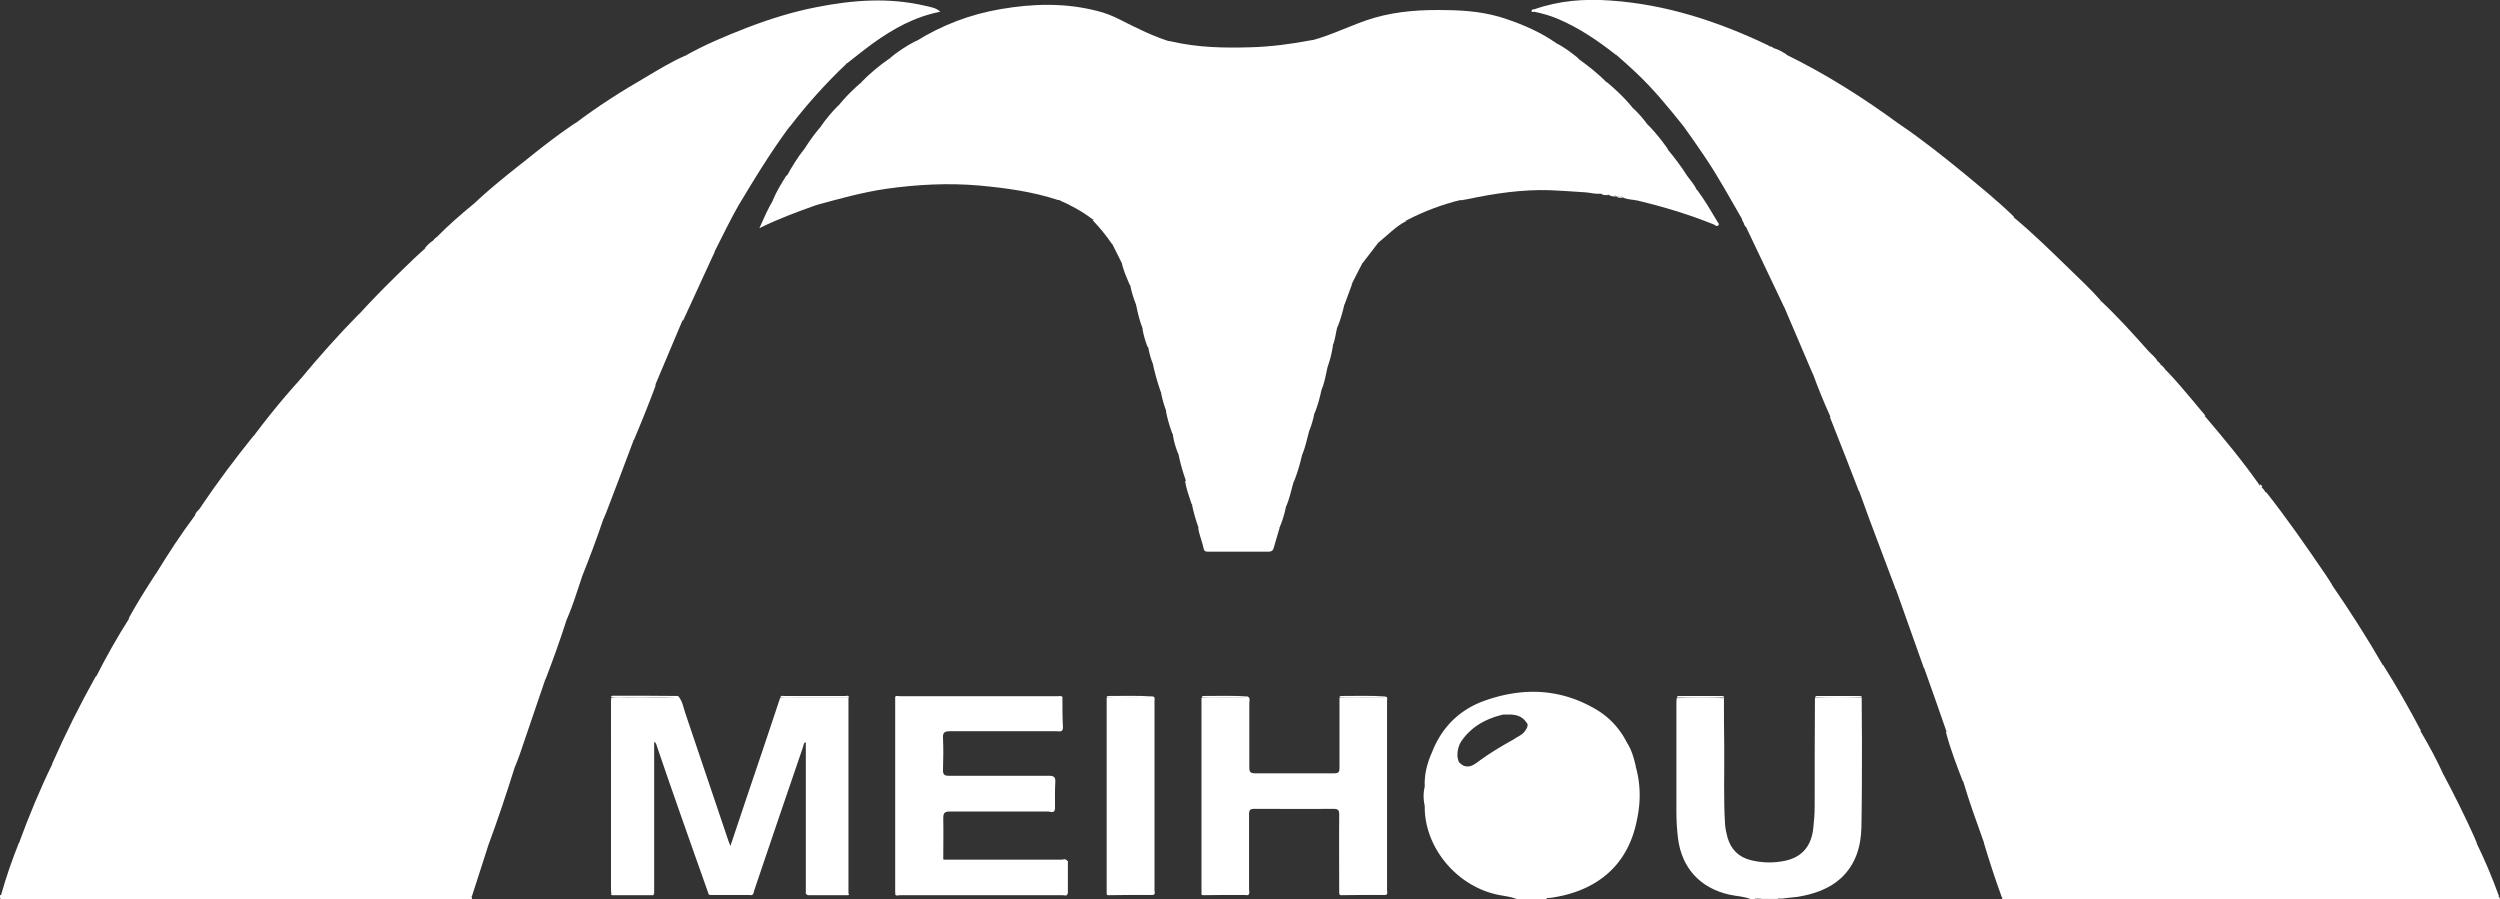 <svg id="_レイヤー_2" data-name="レイヤー 2" xmlns="http://www.w3.org/2000/svg" viewBox="0 0 91.49 32.9"><rect x="0" y="0" width="91.49" height="32.9" fill="#333333" stroke="none"/><defs><style>.cls-1{fill:#fff}</style></defs><g id="_レイヤー_2-2" data-name="レイヤー 2"><g id="aGEvwh"><path class="cls-1" d="M63.09 25.53c0 .59 0 1.19.01 1.78.01.95-.03 1.9.03 2.85.01.17.05.33.09.49.13.44.41.72.86.83.41.1.83.11 1.25.02.61-.13.96-.53 1.03-1.2.03-.27.05-.54.05-.8 0-1.32 0-2.64.01-3.96.57-.04 1.14-.04 1.71 0 0 .52.01 1.04.01 1.57 0 1.06 0 2.12-.02 3.18-.02.7-.21 1.34-.74 1.84-.45.41-1 .59-1.59.69-.16.02-.31.03-.47.05-.1.03-.19 0-.29.02h-.54c-.1.01-.21-.03-.31.02h-.1c-.25-.11-.53-.11-.79-.17-1.07-.24-1.74-.97-1.88-2.05-.04-.32-.06-.64-.06-.97v-3.91c0-.09 0-.17.01-.26.57-.04 1.15-.04 1.72 0zm28.36 7.27s.03.07.04.1H73.27s-.01-.03 0-.04c.06-.08.15-.08.24-.08h17.66c.1 0 .19 0 .28.03zm-74.18 0v.1H.19c-.1 0-.23.05-.19-.14.01 0 .03-.01.04 0 .18.02.36.03.55.03h16.42c.09 0 .17-.01.26.03z"/><path class="cls-1" d="M64.47 32.85h.58c.01.01.02.02.01.03 0 0-.01.01-.02.01h-.57s-.02-.02-.02-.03c0-.01 0-.02.01-.02zm4.9-11.3c-.31-.83-.63-1.67-.94-2.5-.13-.35-.26-.71-.39-1.07-.05-.14.05-.18.16-.21.1-.03.2-.02.31-.02h13.56c.22 0 .45-.01.6.21.06.09.18.03.27.06.76.96 1.45 1.96 2.14 2.97.09.13.17.26.26.4-.07.09-.17.11-.27.12-.1.01-.21.01-.31.01H69.71c-.11 0-.22.01-.33.03zm-49.42 3.33l-.93 2.73c-.05.15-.11.29-.17.44-1.91-.04-3.82-.01-5.73-.02H2.99c-.22 0-.44 0-.67.01-.14 0-.29.02-.41-.09.48-1.09 1.01-2.15 1.59-3.19.06-.03.12-.04.18-.04 5.21.03 10.41 0 15.62.01.16 0 .32 0 .48-.01.09 0 .21 0 .16.15z"/><path class="cls-1" d="M1.92 27.95h16.55c.13 0 .27-.03.38.09-.31.99-.64 1.98-1 2.95-.18-.08-.37-.07-.56-.07H1.18c-.16 0-.34.05-.48-.08.36-.98.76-1.95 1.22-2.89zm67.45-6.4c.01-.09.04-.16.15-.13.15.04.3.02.45.02H84.6c.24 0 .49.02.73-.05.66.96 1.29 1.94 1.87 2.95-.07.12-.2.15-.32.16-.13.01-.25 0-.38 0H71.27c-.19 0-.38 0-.57.03-.12.03-.22-.02-.3-.1-.34-.97-.69-1.93-1.03-2.9zm20.07 6.83c.39.73.76 1.48 1.1 2.23.04.08.06.16.1.24-.21.1-.43.08-.65.08H73c-.13 0-.27.02-.39-.08-.27-.75-.54-1.5-.77-2.27-.05-.16.06-.19.18-.22s.25-.01.38-.01h16.5c.18 0 .36-.05.54.03zm-63.51 4.33c-.33-.94-.67-1.88-1-2.83-.3-.86-.6-1.71-.89-2.57-.02-.06-.02-.12-.1-.16v5.56c-.52.04-1.05.04-1.57 0 0-.05-.01-.11-.01-.16V25.7c0-.05 0-.11.01-.16.19-.05.38-.02.56-.02.64-.02 1.28.03 1.91-.02.14.17.17.4.24.6.53 1.56 1.05 3.12 1.58 4.68.02.05.04.1.07.18.22-.65.42-1.26.63-1.88.4-1.18.8-2.36 1.19-3.54.2-.05.41-.02.61-.02h1.66c.08 0 .16-.02.23.02v7.18c-.52.04-1.04.04-1.56 0v-5.56c-.09.03-.08.11-.1.17-.6 1.75-1.2 3.51-1.79 5.26-.02.06-.01.14-.1.17-.43-.05-.86 0-1.29-.02-.09 0-.19.02-.28-.02zm-2.75-16.58c-.33.88-.66 1.76-1 2.64l-.09.21c-.32-.04-.63-.03-.95-.03H8.29c-.32 0-.63-.02-.95-.04-.07 0-.14 0-.21-.05.03-.08.07-.14.13-.19.06-.05.14-.08.13-.18.59-.87 1.22-1.71 1.88-2.53.21-.02.41.03.61.03h12.44c.18 0 .36-.02.55-.01.12 0 .26-.02.31.15z"/><path class="cls-1" d="M70.4 24.44c.11.04.21.08.34.01.07-.04.17-.02.26-.02h15.61c.21 0 .41 0 .6-.1.5.79.96 1.6 1.39 2.42-.12.11-.27.08-.41.08h-16.5c-.16 0-.32.03-.46-.07-.27-.78-.54-1.55-.82-2.33zm12.53-6.42c-.22.16-.24.16-.38-.09-.04-.07-.09-.1-.17-.1H68.33c-.12 0-.27-.05-.3.15-.35-.9-.7-1.81-1.06-2.71.13-.12.28-.08.43-.08h7.21c1.96 0 3.92.01 5.87 0 .07 0 .14 0 .21.04.69.81 1.38 1.64 1.99 2.51.02.04.03.1.09.1.06.05.11.11.14.19zM72.61 30.85h17.54c.16 0 .32-.1.48 0 .31.63.58 1.28.82 1.94-.08.09-.19.05-.29.05h-17.9c-.24-.66-.46-1.33-.66-2zm-52.66-5.97c0-.08-.05-.12-.13-.09-.16.06-.33.03-.49.03H3.96c-.15 0-.3 0-.44-.06.37-.73.77-1.44 1.21-2.13.06-.1.17-.08.26-.08H20.3c.15 0 .37-.07.42.18-.23.72-.49 1.44-.76 2.14zm45.32-13.69c-.46-.97-.92-1.93-1.38-2.9 0-.02-.02-.05 0-.06.07-.06.05-.07-.03-.06-.02 0-.04-.02-.06-.03-.02-.03-.03-.06-.05-.1 0-.09.08-.09.13-.1.19-.04.39-.07.59-.07h8.43c.27 0 .52.12.79.08.71.59 1.37 1.24 2.03 1.88.39.38.79.75 1.15 1.16.04.23-.07.33-.34.3-.36-.04-.71-.03-1.07-.03h-9.67c-.18 0-.36.01-.54-.07zM.7 30.85h16.83c.12 0 .29-.06.32.15-.19.6-.39 1.2-.58 1.8-.08.06-.18.05-.28.05H.29c-.09 0-.22.05-.25-.1.18-.64.4-1.28.65-1.9zm6.43-11.98c.15-.1.33-.04.48-.02.26.03.52.02.78.02h13.36c.12 0 .26-.05.34.1-.25.74-.52 1.46-.81 2.18-.17-.08-.35-.07-.54-.07H6.24c-.17 0-.37.05-.51-.12.44-.72.9-1.42 1.4-2.09zM28.8 6.43c.18-.33.38-.65.61-.95.26-.03.52-.03.78-.03h30.24c.2 0 .41-.05.61.03.25.3.49.62.7.95-.12.15-.29.16-.46.14-.29-.02-.57-.02-.86-.02h-30.5c-.22 0-.44 0-.66.03-.17.02-.35.03-.47-.15z"/><path class="cls-1" d="M73.7 7.94c-.09.13-.18.19-.32.06-.07-.07-.18-.06-.27-.06h-8.82c-.18 0-.36.06-.53.09-.46-.79-.89-1.59-1.41-2.35-.24-.36-.49-.71-.74-1.06 0-.11.09-.11.16-.13.09-.02.17-.01.26-.01h6.86c.21 0 .43 0 .63.07.84.57 1.63 1.2 2.41 1.84.6.5 1.21.99 1.77 1.54zm-8.43 3.25c.12-.09.26 0 .38 0h10.27c.2 0 .41-.01.61.04.17.04.34.01.34-.23.61.57 1.17 1.19 1.73 1.82.12.14.28.24.37.42.02.05.05.08.1.1.08.06.15.14.2.23-.05.1-.14.11-.24.12H66.61c-.1 0-.19 0-.28-.03l-1.05-2.46zm-14.55 14.3c.07.04.04.11.04.17v6.92c0 .05.04.13-.04.17-.48-.04-.96 0-1.45-.02-.09 0-.17.02-.26-.02 0-.96-.01-1.93 0-2.89 0-.18-.04-.22-.22-.22-.96.01-1.92 0-2.87 0-.17 0-.21.04-.21.21v2.73c0 .07.04.16-.04.22-.48-.04-.97 0-1.45-.02-.08 0-.17.02-.25-.02v-7.18c.39-.05.78 0 1.17-.02.18 0 .36.02.54-.02.08.06.04.15.04.22v2.37c0 .16.04.21.21.21h2.9c.16 0 .19-.05.19-.2v-2.56c.4-.05.8 0 1.21-.02.17 0 .33.02.5-.02zM10.99 13.88c.68-.82 1.39-1.62 2.14-2.38.06-.04.12-.03.18 0 .16.07.32.07.49.07h10.41c.16 0 .32-.01.47-.03.15-.01.27.02.29.2-.33.79-.67 1.58-1 2.37-.18-.07-.37-.06-.56-.06H11.23c-.11-.01-.22-.04-.26-.17zm60.23 12.89h17.37c.31.53.6 1.06.85 1.62-.13.05-.26.05-.4.05H72.15c-.12 0-.29-.06-.32.15-.23-.6-.46-1.19-.62-1.81zm-32.34-1.24c0 .36 0 .73.02 1.09 0 .19-.13.14-.22.14h-3.92c-.22 0-.26.07-.25.26.02.39.01.78 0 1.16 0 .16.04.21.21.21h3.66c.18 0 .25.04.24.23-.02.33-.01.66-.01 1-.05.03-.11.02-.16.02h-3.73c-.05 0-.11.03-.14-.02.05.06.13.02.2.02h3.56c.09 0 .17-.02.26.02-.06.1-.16.04-.23.04h-3.62c-.19 0-.23.06-.23.24.01.5 0 1.01 0 1.51.07.08.16.04.24.04h4.06c.09 0 .17-.02.26.02v1.19c-.06.04-.12.02-.19.02h-5.94c-.06 0-.13.01-.19-.02v-7.18c.06-.04.12-.02.19-.02h5.76c.06 0 .13-.01.18.02z"/><path class="cls-1" d="M10.99 13.88c.11.1.24.1.38.1h12.32c.11 0 .27-.06.3.14a49 49 0 01-.8 2c-.09-.09-.21-.09-.31-.08-.3.04-.6.02-.9.02H9.66c-.14 0-.27 0-.38-.1.54-.72 1.11-1.42 1.72-2.09zm14-2.13c-.08-.13-.19-.18-.34-.12-.08.03-.17.02-.26.02H13.65c-.2 0-.34-.09-.51-.15.67-.74 1.38-1.43 2.1-2.12l.33-.3a.26.26 0 01.21-.02c.18.04.36.04.54.04h9.32c.18 0 .37-.04.51.13-.39.84-.77 1.68-1.16 2.52zm36.06-6.28c-.14.05-.28.05-.42.05H29.96c-.18 0-.37.13-.54-.04.19-.3.4-.6.64-.87.07-.03.14-.03.21-.03 9.85.01 19.7 0 29.55 0 .17 0 .35-.02.52.02.26.27.49.56.7.86zM5.73 20.97c.12.05.25.05.37.05H21c.11 0 .28-.07.28.15-.18.53-.34 1.06-.57 1.57-.07-.15-.2-.11-.31-.11H4.71c.31-.57.66-1.12 1.01-1.66zM28.9 4.63c-.67.9-1.25 1.85-1.82 2.8-.15.08-.32.07-.49.07h-8.75c-.17 0-.35.05-.51-.03.61-.58 1.28-1.11 1.94-1.63.57-.46 1.15-.91 1.76-1.32.09-.02.19-.03.28-.03h7.01c.12 0 .24 0 .36.02.09.01.18.02.22.11zm1.79-.77c.25-.31.54-.6.85-.86.21-.03.42.03.64.03h25.94c.23 0 .46-.06.69-.02.33.28.64.57.91.9-.05.11-.15.1-.25.09-.23-.02-.46-.01-.69-.01H31.26c-.19 0-.4.06-.56-.12z"/><path class="cls-1" d="M58.8 3.01c-.15.07-.3.09-.46.09H31.96c-.16 0-.3-.02-.43-.1.31-.32.65-.6 1.01-.85.24-.05.49.02.73.02h23.78c.24 0 .47-.03.71-.02.36.26.72.54 1.03.86zm-28.11.85c.14.05.28.05.42.05H59.2c.17 0 .34.09.51 0 .24.21.44.45.63.71-.09.06-.2.05-.3.05H30.35c-.1 0-.21 0-.3-.06.19-.27.4-.52.63-.75zm35.64 9.79c.09-.09.2-.05.29-.05h12.3c.12 0 .24.02.35-.05.36.37.69.77 1.02 1.16.14.17.28.34.42.5-.14.05-.28.05-.42.05h-13.3c-.24-.53-.46-1.07-.66-1.62zM28.8 6.43c.19.07.37.13.57.05.06-.02.14 0 .21 0H61c.25 0 .5.05.74-.05.12.17.27.32.35.52-.1.12-.24.14-.39.14-.91-.03-1.83 0-2.74-.02-.31 0-.61-.07-.92-.03-.44-.03-.88-.06-1.33-.08-1.02-.03-2.02.12-3.01.33-.08.02-.16.02-.23.04-.08-.04-.17-.05-.25-.04-.4.05-.81.02-1.21.02H39.33c-.2 0-.41-.07-.61.01-.94-.31-1.91-.44-2.88-.53-1.14-.1-2.27-.04-3.41.12-.89.13-1.74.37-2.61.61-.31-.05-.63-.02-.94-.03-.16 0-.31-.01-.47-.03-.08-.01-.16-.03-.12-.15.13-.31.31-.6.49-.89zM17.33 7.47c.12-.04.25-.05.37-.05h9.38c-.34.59-.63 1.2-.94 1.81-.14-.04-.28-.05-.42-.05H16.3c-.25 0-.51 0-.75-.1.09-.11.18-.2.29-.27.05-.04.11-.07.13-.12.42-.43.88-.83 1.34-1.21zm52.2-2.91c-.15.08-.31 0-.46 0h-7.24c-.08 0-.16-.02-.22.06-.56-.7-1.13-1.4-1.79-2.01-.22-.21-.45-.41-.68-.61.03-.13.12-.08.18-.05.18.07.37.07.56.07h4.92c.19 0 .38-.03.57-.02 1.47.72 2.84 1.59 4.16 2.56zm-40.63.07c-.16-.06-.32-.05-.49-.05h-7.06c-.11 0-.22.01-.32-.05.83-.63 1.71-1.19 2.61-1.71.47-.28.93-.56 1.43-.78q.05.28.37.28h4.72c.21 0 .43 0 .63-.08.07-.03.2-.08.18.1-.75.71-1.44 1.48-2.07 2.3z"/><path class="cls-1" d="M57.77 2.14c-.13.08-.28.1-.43.1H33.03c-.17 0-.32-.05-.48-.1.29-.24.6-.45.93-.62.13-.05.26-.06.39-.02.13.05.27.04.4.04h7.59c.34 0 .68-.07 1.02-.02.95.22 1.92.24 2.89.21.75-.02 1.49-.12 2.23-.26.37.09.74.07 1.11.07h7.56c.09 0 .17 0 .26.03.31.15.58.36.84.57zm-26.79.19c-.03-.11-.09-.1-.16-.04-.13.11-.28.1-.43.1h-5.2c-.09 0-.22.05-.27-.03-.05-.09.09-.13.12-.2.01-.04.02-.08.02-.11.72-.41 1.49-.73 2.26-1.03.83-.32 1.69-.59 2.57-.76C31.2 0 32.52-.1 33.85.21c.2.05.41.07.56.22-.93.18-1.72.62-2.47 1.16-.33.24-.65.5-.97.75zm9.52 30.38v-7.18c.4-.05.8 0 1.21-.02.17 0 .33.02.5-.02.07.04.04.11.04.17v6.92c0 .05.04.13-.04.17-.48-.04-.96 0-1.45-.02-.09 0-.17.02-.26-.02zM65.38 2c-.1.08-.21.1-.33.1h-5.38c-.15 0-.28-.02-.41-.1-.05-.03-.08-.04-.12.01-.66-.52-1.35-.99-2.13-1.32-.28-.12-.57-.2-.86-.26-.03-.03-.03-.06 0-.09.91-.32 1.84-.39 2.79-.32 2.03.14 3.92.76 5.75 1.63.03.01.05.04.08.05.04.04.07.09.14.06.17.05.33.14.48.24zM38.73 7.32c-.12-.14.02-.13.09-.13 1.81.09 3.63.03 5.44.03 2.88.01 5.75 0 8.63 0 .2 0 .43-.14.59.09-.7.17-1.36.42-2 .75-.35.06-.71.04-1.06.04h-9.77c-.22 0-.44.01-.66-.07-.39-.3-.82-.53-1.26-.72z"/><path class="cls-1" d="M42.88 1.53c-.41.1-.82.1-1.23.1h-6.56c-.53 0-1.07.03-1.6-.1.97-.61 2.02-1.01 3.15-1.2 1.17-.2 2.35-.23 3.51.07.29.07.57.18.84.32.61.31 1.23.62 1.89.82zM40 8.05c.17-.07.34 0 .51 0H51.2c.09 0 .19-.03.28.03-.4.2-.7.53-1.05.81-.2.02-.4 0-.59 0h-8.59c-.19 0-.38.01-.57.02-.2-.3-.44-.58-.69-.85zm16.93-6.48c-.14.05-.29.06-.44.06h-7.94c-.2 0-.39 0-.55-.15.79-.21 1.51-.6 2.3-.83.87-.25 1.76-.3 2.66-.28.73.01 1.45.08 2.15.32.65.22 1.27.49 1.83.88z"/><path class="cls-1" d="M40.68 8.9c.05-.11.15-.1.25-.1h9.22c.11 0 .21 0 .29.08-.19.24-.37.49-.56.73-.11.06-.24.08-.37.08H41.3c-.08 0-.16 0-.23-.03-.13-.25-.25-.51-.38-.76z"/><path class="cls-1" d="M41.06 9.66c.05-.07.13-.05.2-.05h8.61c-.13.25-.26.5-.39.76a.41.41 0 01-.26.09c-2.54-.02-5.08 0-7.62-.01-.09 0-.17 0-.26-.03-.1-.25-.22-.5-.28-.77z"/><path class="cls-1" d="M41.35 10.42c.07-.08.16-.05.24-.05h7.48c.14 0 .28.07.42 0-.09.25-.19.51-.28.76-.09.08-.21.08-.32.08H42.2c-.2 0-.41.01-.61-.02-.1-.25-.18-.5-.23-.76z"/><path class="cls-1" d="M41.58 11.18c.2-.14.41-.05.62-.05h7c-.06.28-.14.55-.24.81-.16.07-.34.07-.51.07h-5.89c-.25 0-.49 0-.74.02-.11-.28-.18-.56-.24-.86zm.91 3.19a8.38 8.38 0 01-.29-1.01c.09-.09.2-.08.31-.08h5.72c.13 0 .28-.02.36.13-.07.29-.11.58-.23.86-.07.05-.14.06-.23.05-1.72-.06-3.43-.01-5.15-.03-.17 0-.33.06-.49.07z"/><path class="cls-1" d="M41.82 12.04c.04-.16.16-.1.25-.1h6.5c.13 0 .26-.07.38 0-.07.23-.08.48-.18.71-.1.08-.22.07-.34.07h-6.22c-.07 0-.14 0-.21-.02a3.19 3.19 0 01-.19-.67z"/><path class="cls-1" d="M42.01 12.71c.06-.08.14-.06.22-.06h6.55c-.04.26-.1.51-.19.76-.08-.05-.16-.05-.25-.05h-6.13c-.09-.21-.15-.43-.19-.66zm.48 1.66c.08-.18.26-.14.39-.15h5.08c.13 0 .26.03.4.05-.06.29-.14.58-.25.85-.17-.04-.35-.02-.52-.02h-4.27c-.21 0-.43-.02-.64-.06a3.93 3.93 0 01-.19-.67zm5.43 1.37c-.09.32-.15.65-.29.96-.47-.05-.93-.02-1.4-.03h-2.76c-.13 0-.26.02-.36-.08-.09-.23-.16-.46-.19-.7-.04-.15.05-.22.17-.26.08-.03.17-.02.26-.02h4.11c.16 0 .34-.02.46.13z"/><path class="cls-1" d="M43.11 16.59h4.28c.09 0 .22-.05.25.1-.07.32-.17.64-.29.94-1.06-.05-2.12 0-3.17-.02-.26 0-.52.03-.78-.02a6.85 6.85 0 01-.28-1.01zm4.81-.85c-.24-.06-.48-.05-.73-.05h-3.96c-.15 0-.29.01-.32.2-.1-.28-.19-.56-.24-.85.15-.12.3-.01.45-.01h4.46c.11 0 .22.01.33-.02.1-.03.17.01.19.12-.04.21-.1.42-.18.62z"/><path class="cls-1" d="M43.39 17.6c.05-.07.13-.06.19-.06h3.56c.08 0 .18-.03.2.1-.09.31-.15.62-.28.91a.5.5 0 00-.36-.06c-.42.05-.84.02-1.26.02h-1.38c-.15 0-.3-.02-.45-.06-.09-.28-.2-.56-.24-.86z"/><path class="cls-1" d="M43.63 18.46s.07-.06.12-.06c.94.1 1.88.02 2.82.04.08 0 .17-.03.25-.05.14-.03.24 0 .24.16-.05.26-.13.51-.23.75-.06.04-.12.04-.18.04-.86 0-1.72-.04-2.59.02-.07 0-.14 0-.2-.05-.1-.28-.18-.56-.24-.85z"/><path class="cls-1" d="M43.86 19.31c.85-.1 1.7-.03 2.55-.05.14 0 .28 0 .42.05-.07.25-.15.5-.22.75-.03.1-.09.13-.19.13h-2.19c-.08 0-.16 0-.18-.11-.05-.26-.17-.51-.2-.77zM58.05 7.03c.18-.1.38-.04.57-.04h2.76c.24 0 .48.04.72-.05.28.37.51.77.75 1.17.02.04.09.09.03.14-.05.05-.1 0-.15-.03-.91-.37-1.84-.65-2.8-.88-.18-.04-.38-.03-.55-.12-.07-.06-.17 0-.24-.05-.08-.06-.18 0-.26-.04h-.03c-.08-.07-.18 0-.26-.04-.19.01-.37-.02-.55-.06zm-29.74.29c.12.15.29.09.43.1.28.02.57 0 .85 0 .09 0 .19-.01.24.1-.67.24-1.33.48-2.04.83.18-.39.31-.72.51-1.03zm4.44 25.39h6.32c-.04.1-.12.05-.18.05h-5.96c-.06 0-.14.05-.18-.05zm6.13-7.18h-6.13c.03-.1.12-.05.18-.05h5.78c.06 0 .15-.04.18.06zm.18 5.99h-4.3c-.09 0-.19.05-.26-.06h4.34c.07 0 .17-.06.22.06zm-.48-1.86h-4.03v-.05h4.04v.05zm-7.51-4.13h-2.51c.01-.09.08-.06.13-.06h2.25c.05 0 .12-.04.13.06zm-6.23-.05c-.07.07-.16.04-.25.04h-2.23c0-.05.04-.06.08-.06.8 0 1.6 0 2.39.01zm43.3.05h-1.71c0-.07.06-.06.1-.06h1.5c.04 0 .1-.01.11.06zm-5.05 0h-1.72c0-.07.06-.06.11-.06h1.51c.04 0 .1-.01.11.06zm-12.37-.04c-.13.08-.27.03-.41.04h-1.29c0-.04.02-.06.06-.06.55 0 1.1-.02 1.65.02zm-5.04 0c-.13.08-.28.03-.41.04h-1.29c0-.04.02-.06.06-.06.55 0 1.1-.02 1.65.02zm-3.48 0c-.13.08-.27.03-.41.04H40.5c0-.04.02-.06.06-.06.55 0 1.1-.02 1.65.02zm6.82 7.22h1.48c.08 0 .16-.02.22.04-.55 0-1.1 0-1.64.01-.03 0-.06-.01-.06-.05zm-5.05 0h1.46c.08 0 .17-.03.25.04-.55 0-1.1 0-1.65.01-.03 0-.06-.01-.06-.05zm-3.47 0h1.48c.08 0 .16-.02.22.04-.55 0-1.1 0-1.64.01-.03 0-.06-.01-.06-.05zm-18.14 0h1.57c0 .07-.07.05-.11.05h-1.35c-.04 0-.1.02-.11-.05zm3.57 0h1.32c.08 0 .18-.03.25.04h-1.48c-.04 0-.08 0-.09-.05zm3.58 0h1.56c0 .06-.04.05-.08.05H29.6c-.04 0-.08 0-.08-.05zM64.9 1.76s.04.09-.02.09c-.09 0-.1-.09-.12-.15.05 0 .1.01.14.06zm-1.09 6.38c.17-.02.17.04.08.16-.05-.04-.07-.1-.08-.16zM7.39 18.5c.09.16-.05.15-.13.18.04-.06.09-.12.13-.18z"/><path class="cls-1" d="M58.6 7.1c.08.03.19-.09.26.04-.09 0-.18.01-.26-.04zm.54.09c.08 0 .18-.04.24.05-.08 0-.17 0-.24-.05zM15.99 8.68c-.02.07-.03.15-.13.12.03-.06.08-.1.13-.12z"/><path class="cls-1" d="M58.89 7.14c.09 0 .18-.04.26.05-.09 0-.18 0-.26-.05zm20.18 6.18c-.08.01-.12-.01-.1-.1.03.03.06.07.1.1zm3.72 4.51c-.15.07-.07-.06-.09-.1.06.01.08.05.09.1zM56.15.34v.09c-.04 0-.1.03-.1-.03 0-.05.06-.06.1-.06zm3.71 27.69c-.07-.3-.15-.59-.32-.85-.26-.52-.65-.94-1.15-1.23-1.3-.76-2.67-.8-4.05-.31-.91.32-1.57.96-1.93 1.88-.18.4-.29.82-.27 1.27-.06.24-.05.47 0 .71-.02 1.46 1.1 2.86 2.57 3.22.27.07.55.08.82.19h1.05c.03-.07.09-.04.14-.05 1.57-.21 2.85-1.07 3.19-2.88.14-.65.13-1.29-.05-1.93zm-4.05-1.28c-.1.15-.27.2-.4.3-.47.26-.92.53-1.35.85-.14.1-.28.19-.47.13-.07-.02-.12-.07-.17-.11-.06-.06-.06-.14-.08-.21a.96.96 0 01.13-.57c.37-.55.91-.84 1.54-.99.2 0 .4-.02.6.07.11.05.19.13.25.22.04.03.05.08.04.13-.01.07-.06.13-.09.18z"/></g></g></svg>